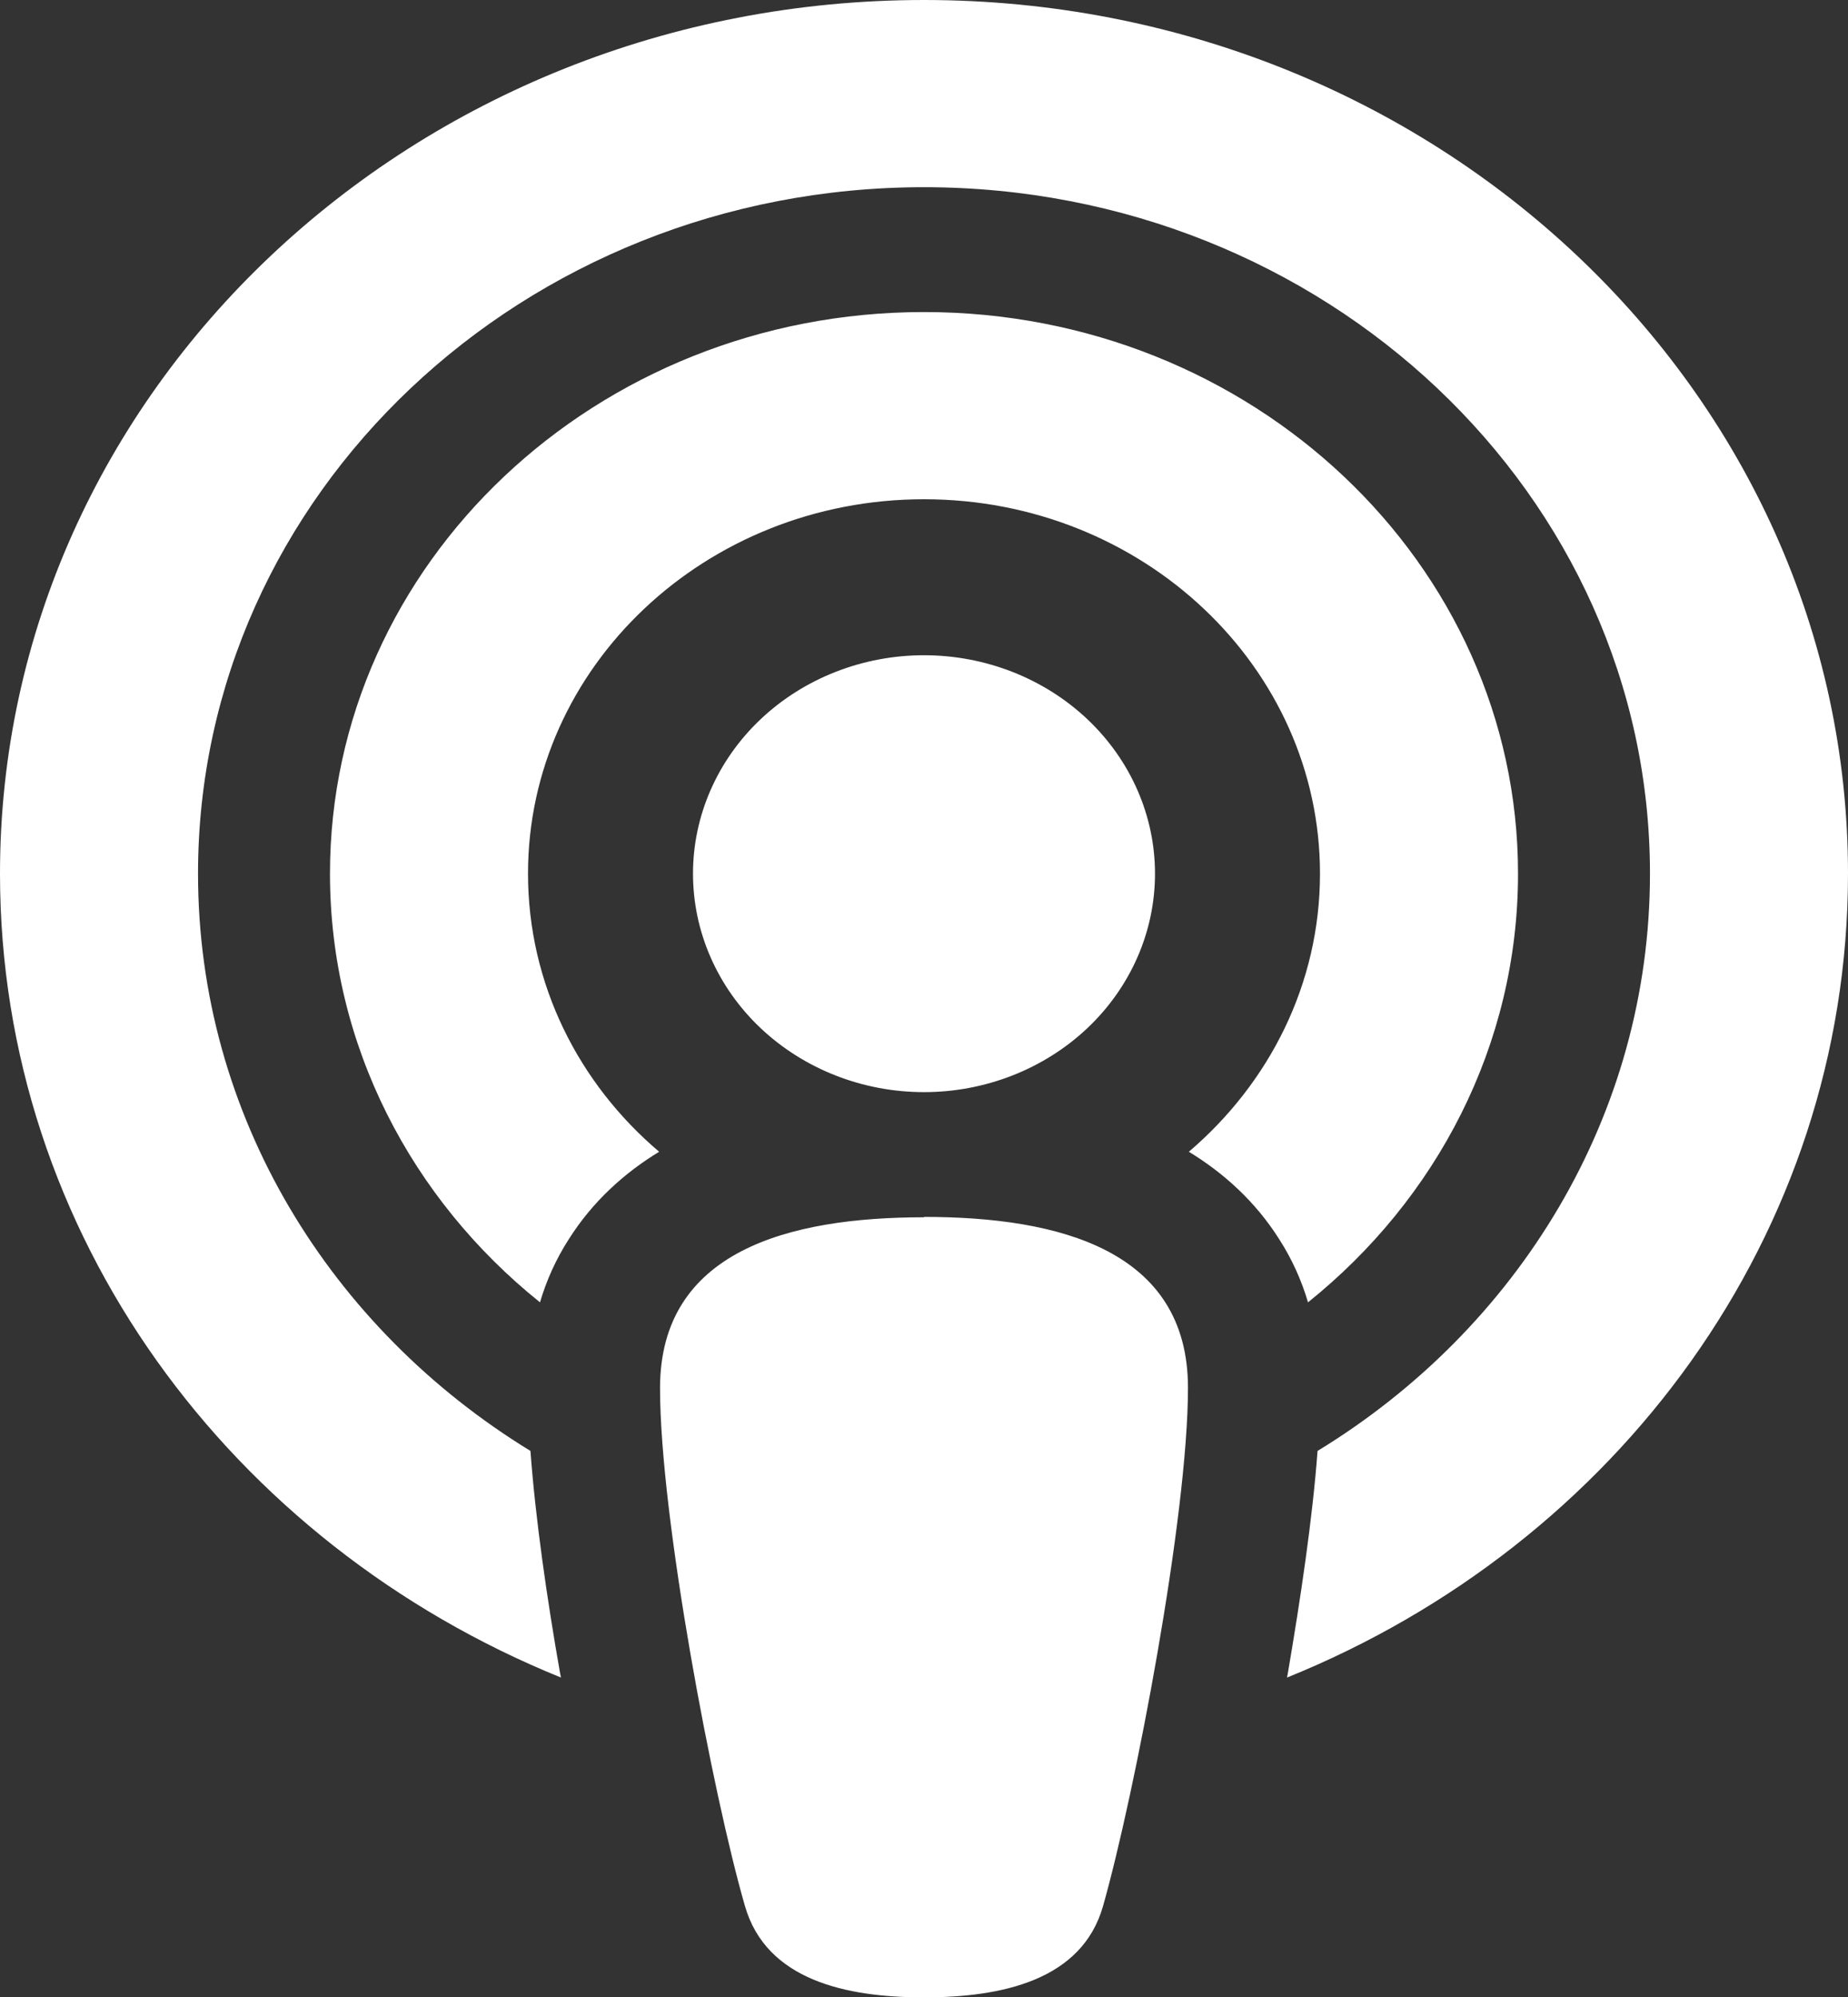 <svg width="25" height="27" viewBox="0 0 25 27" fill="none" xmlns="http://www.w3.org/2000/svg">
<rect x="0" y="0" width="25" height="27" fill="#333333" stroke="none"/>
<g clip-path="url(#clip0_30_103)">
<path d="M17.824 19.617C20.53 17.967 22.321 15.087 22.321 11.812C22.321 6.687 17.924 2.531 12.5 2.531C7.076 2.531 2.679 6.687 2.679 11.812C2.679 15.087 4.47 17.961 7.176 19.617C7.243 20.529 7.4 21.621 7.578 22.628L7.589 22.681C3.125 20.872 0 16.69 0 11.812C0 5.289 5.597 0 12.5 0C19.403 0 25 5.289 25 11.812C25 16.69 21.875 20.878 17.411 22.681L17.422 22.623C17.595 21.61 17.757 20.524 17.824 19.617ZM17.695 17.608C17.606 17.307 17.478 17.023 17.305 16.754C16.981 16.242 16.551 15.857 16.083 15.572C17.171 14.644 17.857 13.305 17.857 11.812C17.857 9.018 15.458 6.75 12.5 6.75C9.542 6.75 7.143 9.018 7.143 11.812C7.143 13.305 7.829 14.65 8.917 15.572C8.449 15.857 8.019 16.242 7.695 16.754C7.522 17.023 7.394 17.307 7.305 17.608C5.569 16.216 4.464 14.133 4.464 11.812C4.464 7.62 8.064 4.219 12.5 4.219C16.936 4.219 20.536 7.62 20.536 11.812C20.536 14.133 19.431 16.216 17.695 17.608ZM12.5 16.453C14.336 16.453 16.071 16.907 16.071 18.763C16.071 20.503 15.352 24.253 14.922 25.771C14.637 26.773 13.555 27.005 12.5 27.005C11.445 27.005 10.368 26.773 10.078 25.771C9.643 24.268 8.929 20.514 8.929 18.768C8.929 16.917 10.664 16.458 12.5 16.458V16.453ZM12.5 8.859C13.329 8.859 14.124 9.171 14.71 9.724C15.296 10.278 15.625 11.029 15.625 11.812C15.625 12.596 15.296 13.347 14.71 13.901C14.124 14.454 13.329 14.766 12.5 14.766C11.671 14.766 10.876 14.454 10.29 13.901C9.704 13.347 9.375 12.596 9.375 11.812C9.375 11.029 9.704 10.278 10.29 9.724C10.876 9.171 11.671 8.859 12.5 8.859Z" fill="white"/>
</g>
<defs>
<clipPath id="clip0_30_103">
<rect width="25" height="27" fill="white"/>
</clipPath>
</defs>
</svg>
